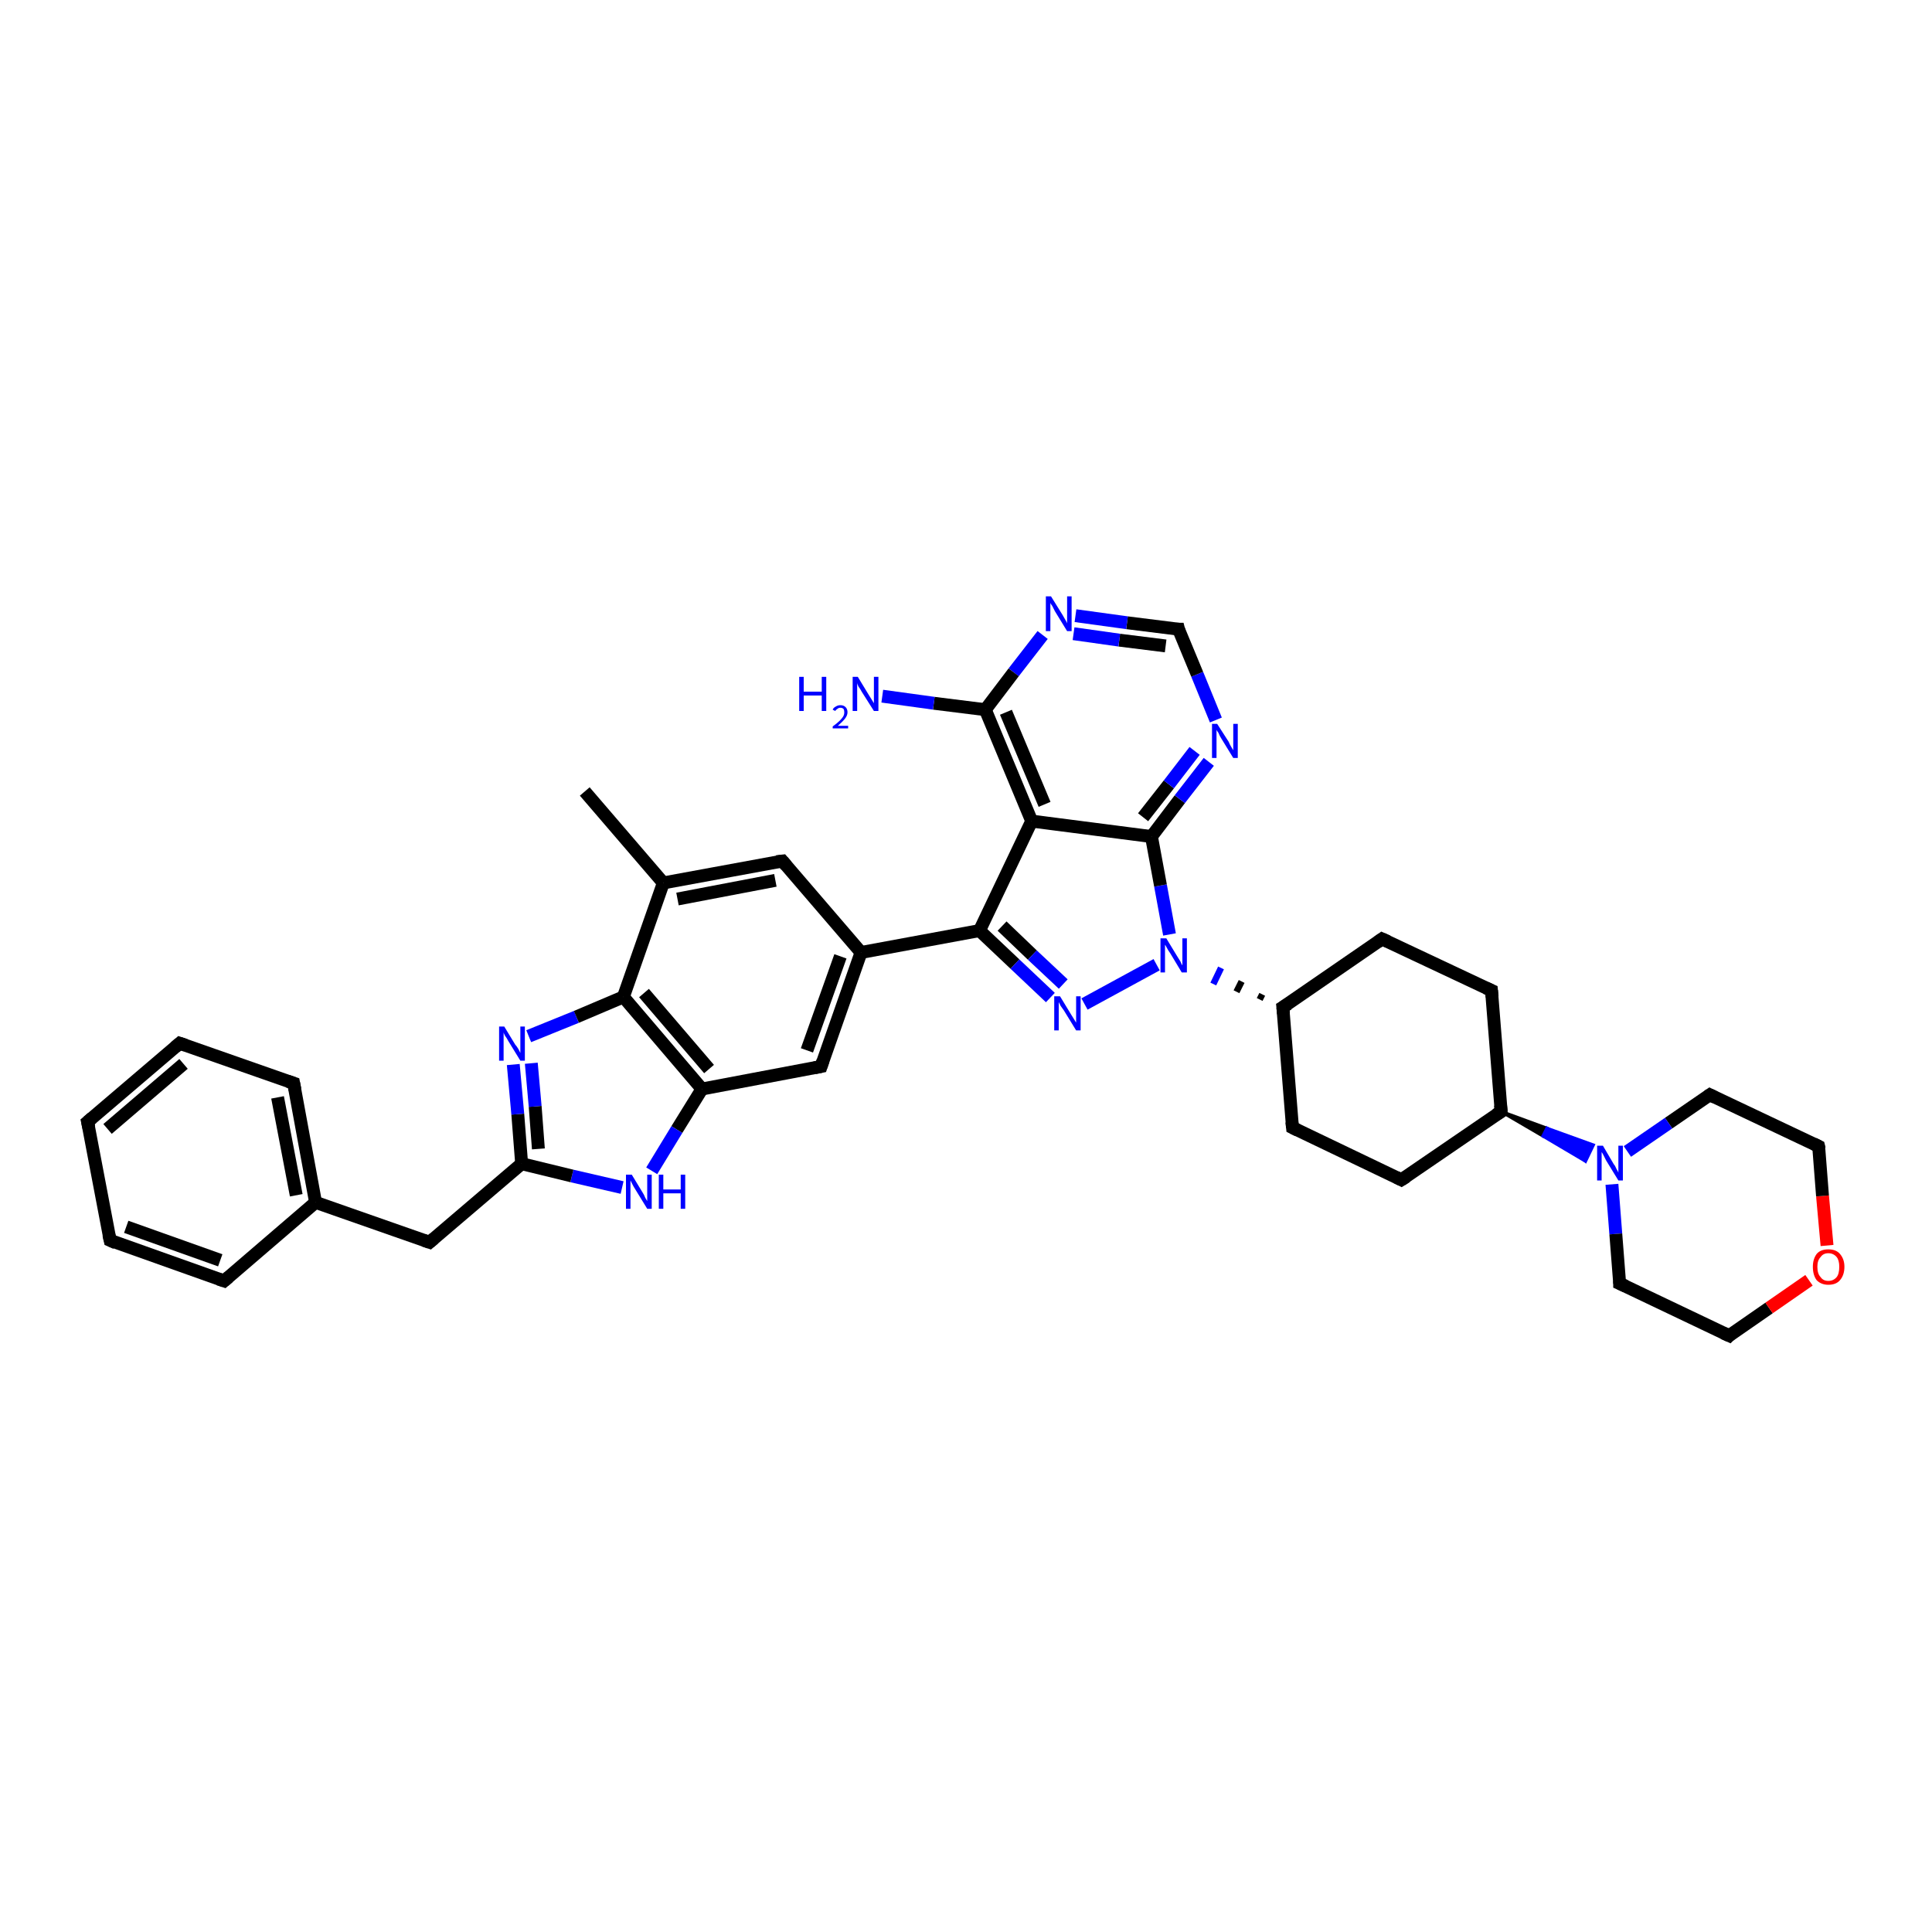 <?xml version='1.0' encoding='iso-8859-1'?>
<svg version='1.1' baseProfile='full'
              xmlns='http://www.w3.org/2000/svg'
                      xmlns:rdkit='http://www.rdkit.org/xml'
                      xmlns:xlink='http://www.w3.org/1999/xlink'
                  xml:space='preserve'
width='300px' height='300px' viewBox='0 0 300 300'>
<!-- END OF HEADER -->
<rect style='opacity:1.0;fill:#FFFFFF;stroke:none' width='300.0' height='300.0' x='0.0' y='0.0'> </rect>
<path class='bond-0 atom-0 atom-1' d='M 90.8,122.9 L 103.0,137.1' style='fill:none;fill-rule:evenodd;stroke:#000000;stroke-width:2.0px;stroke-linecap:butt;stroke-linejoin:miter;stroke-opacity:1' />
<path class='bond-1 atom-1 atom-2' d='M 103.0,137.1 L 121.5,133.7' style='fill:none;fill-rule:evenodd;stroke:#000000;stroke-width:2.0px;stroke-linecap:butt;stroke-linejoin:miter;stroke-opacity:1' />
<path class='bond-1 atom-1 atom-2' d='M 105.2,139.6 L 120.4,136.7' style='fill:none;fill-rule:evenodd;stroke:#000000;stroke-width:2.0px;stroke-linecap:butt;stroke-linejoin:miter;stroke-opacity:1' />
<path class='bond-2 atom-2 atom-3' d='M 121.5,133.7 L 133.7,147.9' style='fill:none;fill-rule:evenodd;stroke:#000000;stroke-width:2.0px;stroke-linecap:butt;stroke-linejoin:miter;stroke-opacity:1' />
<path class='bond-3 atom-3 atom-4' d='M 133.7,147.9 L 127.5,165.6' style='fill:none;fill-rule:evenodd;stroke:#000000;stroke-width:2.0px;stroke-linecap:butt;stroke-linejoin:miter;stroke-opacity:1' />
<path class='bond-3 atom-3 atom-4' d='M 130.5,148.5 L 125.3,163.1' style='fill:none;fill-rule:evenodd;stroke:#000000;stroke-width:2.0px;stroke-linecap:butt;stroke-linejoin:miter;stroke-opacity:1' />
<path class='bond-4 atom-4 atom-5' d='M 127.5,165.6 L 109.0,169.1' style='fill:none;fill-rule:evenodd;stroke:#000000;stroke-width:2.0px;stroke-linecap:butt;stroke-linejoin:miter;stroke-opacity:1' />
<path class='bond-5 atom-5 atom-6' d='M 109.0,169.1 L 105.1,175.4' style='fill:none;fill-rule:evenodd;stroke:#000000;stroke-width:2.0px;stroke-linecap:butt;stroke-linejoin:miter;stroke-opacity:1' />
<path class='bond-5 atom-5 atom-6' d='M 105.1,175.4 L 101.2,181.8' style='fill:none;fill-rule:evenodd;stroke:#0000FF;stroke-width:2.0px;stroke-linecap:butt;stroke-linejoin:miter;stroke-opacity:1' />
<path class='bond-6 atom-6 atom-7' d='M 96.6,184.4 L 88.8,182.6' style='fill:none;fill-rule:evenodd;stroke:#0000FF;stroke-width:2.0px;stroke-linecap:butt;stroke-linejoin:miter;stroke-opacity:1' />
<path class='bond-6 atom-6 atom-7' d='M 88.8,182.6 L 81.0,180.7' style='fill:none;fill-rule:evenodd;stroke:#000000;stroke-width:2.0px;stroke-linecap:butt;stroke-linejoin:miter;stroke-opacity:1' />
<path class='bond-7 atom-7 atom-8' d='M 81.0,180.7 L 66.7,192.9' style='fill:none;fill-rule:evenodd;stroke:#000000;stroke-width:2.0px;stroke-linecap:butt;stroke-linejoin:miter;stroke-opacity:1' />
<path class='bond-8 atom-8 atom-9' d='M 66.7,192.9 L 49.0,186.7' style='fill:none;fill-rule:evenodd;stroke:#000000;stroke-width:2.0px;stroke-linecap:butt;stroke-linejoin:miter;stroke-opacity:1' />
<path class='bond-9 atom-9 atom-10' d='M 49.0,186.7 L 45.6,168.2' style='fill:none;fill-rule:evenodd;stroke:#000000;stroke-width:2.0px;stroke-linecap:butt;stroke-linejoin:miter;stroke-opacity:1' />
<path class='bond-9 atom-9 atom-10' d='M 46.0,185.6 L 43.1,170.4' style='fill:none;fill-rule:evenodd;stroke:#000000;stroke-width:2.0px;stroke-linecap:butt;stroke-linejoin:miter;stroke-opacity:1' />
<path class='bond-10 atom-10 atom-11' d='M 45.6,168.2 L 27.9,162.0' style='fill:none;fill-rule:evenodd;stroke:#000000;stroke-width:2.0px;stroke-linecap:butt;stroke-linejoin:miter;stroke-opacity:1' />
<path class='bond-11 atom-11 atom-12' d='M 27.9,162.0 L 13.6,174.2' style='fill:none;fill-rule:evenodd;stroke:#000000;stroke-width:2.0px;stroke-linecap:butt;stroke-linejoin:miter;stroke-opacity:1' />
<path class='bond-11 atom-11 atom-12' d='M 28.5,165.2 L 16.7,175.3' style='fill:none;fill-rule:evenodd;stroke:#000000;stroke-width:2.0px;stroke-linecap:butt;stroke-linejoin:miter;stroke-opacity:1' />
<path class='bond-12 atom-12 atom-13' d='M 13.6,174.2 L 17.1,192.6' style='fill:none;fill-rule:evenodd;stroke:#000000;stroke-width:2.0px;stroke-linecap:butt;stroke-linejoin:miter;stroke-opacity:1' />
<path class='bond-13 atom-13 atom-14' d='M 17.1,192.6 L 34.8,198.9' style='fill:none;fill-rule:evenodd;stroke:#000000;stroke-width:2.0px;stroke-linecap:butt;stroke-linejoin:miter;stroke-opacity:1' />
<path class='bond-13 atom-13 atom-14' d='M 19.6,190.5 L 34.2,195.7' style='fill:none;fill-rule:evenodd;stroke:#000000;stroke-width:2.0px;stroke-linecap:butt;stroke-linejoin:miter;stroke-opacity:1' />
<path class='bond-14 atom-7 atom-15' d='M 81.0,180.7 L 80.4,173.0' style='fill:none;fill-rule:evenodd;stroke:#000000;stroke-width:2.0px;stroke-linecap:butt;stroke-linejoin:miter;stroke-opacity:1' />
<path class='bond-14 atom-7 atom-15' d='M 80.4,173.0 L 79.7,165.3' style='fill:none;fill-rule:evenodd;stroke:#0000FF;stroke-width:2.0px;stroke-linecap:butt;stroke-linejoin:miter;stroke-opacity:1' />
<path class='bond-14 atom-7 atom-15' d='M 83.6,178.4 L 83.1,171.8' style='fill:none;fill-rule:evenodd;stroke:#000000;stroke-width:2.0px;stroke-linecap:butt;stroke-linejoin:miter;stroke-opacity:1' />
<path class='bond-14 atom-7 atom-15' d='M 83.1,171.8 L 82.5,165.1' style='fill:none;fill-rule:evenodd;stroke:#0000FF;stroke-width:2.0px;stroke-linecap:butt;stroke-linejoin:miter;stroke-opacity:1' />
<path class='bond-15 atom-15 atom-16' d='M 82.1,160.9 L 89.5,157.9' style='fill:none;fill-rule:evenodd;stroke:#0000FF;stroke-width:2.0px;stroke-linecap:butt;stroke-linejoin:miter;stroke-opacity:1' />
<path class='bond-15 atom-15 atom-16' d='M 89.5,157.9 L 96.8,154.8' style='fill:none;fill-rule:evenodd;stroke:#000000;stroke-width:2.0px;stroke-linecap:butt;stroke-linejoin:miter;stroke-opacity:1' />
<path class='bond-16 atom-3 atom-17' d='M 133.7,147.9 L 152.1,144.5' style='fill:none;fill-rule:evenodd;stroke:#000000;stroke-width:2.0px;stroke-linecap:butt;stroke-linejoin:miter;stroke-opacity:1' />
<path class='bond-17 atom-17 atom-18' d='M 152.1,144.5 L 157.6,149.7' style='fill:none;fill-rule:evenodd;stroke:#000000;stroke-width:2.0px;stroke-linecap:butt;stroke-linejoin:miter;stroke-opacity:1' />
<path class='bond-17 atom-17 atom-18' d='M 157.6,149.7 L 163.1,154.9' style='fill:none;fill-rule:evenodd;stroke:#0000FF;stroke-width:2.0px;stroke-linecap:butt;stroke-linejoin:miter;stroke-opacity:1' />
<path class='bond-17 atom-17 atom-18' d='M 155.6,143.8 L 160.3,148.3' style='fill:none;fill-rule:evenodd;stroke:#000000;stroke-width:2.0px;stroke-linecap:butt;stroke-linejoin:miter;stroke-opacity:1' />
<path class='bond-17 atom-17 atom-18' d='M 160.3,148.3 L 165.1,152.8' style='fill:none;fill-rule:evenodd;stroke:#0000FF;stroke-width:2.0px;stroke-linecap:butt;stroke-linejoin:miter;stroke-opacity:1' />
<path class='bond-18 atom-18 atom-19' d='M 168.4,155.9 L 179.6,149.8' style='fill:none;fill-rule:evenodd;stroke:#0000FF;stroke-width:2.0px;stroke-linecap:butt;stroke-linejoin:miter;stroke-opacity:1' />
<path class='bond-19 atom-20 atom-19' d='M 196.0,154.4 L 195.6,155.2' style='fill:none;fill-rule:evenodd;stroke:#000000;stroke-width:1.0px;stroke-linecap:butt;stroke-linejoin:miter;stroke-opacity:1' />
<path class='bond-19 atom-20 atom-19' d='M 192.8,152.4 L 192.0,154.0' style='fill:none;fill-rule:evenodd;stroke:#000000;stroke-width:1.0px;stroke-linecap:butt;stroke-linejoin:miter;stroke-opacity:1' />
<path class='bond-19 atom-20 atom-19' d='M 189.6,150.3 L 188.4,152.8' style='fill:none;fill-rule:evenodd;stroke:#0000FF;stroke-width:1.0px;stroke-linecap:butt;stroke-linejoin:miter;stroke-opacity:1' />
<path class='bond-20 atom-20 atom-21' d='M 199.2,156.4 L 200.7,175.1' style='fill:none;fill-rule:evenodd;stroke:#000000;stroke-width:2.0px;stroke-linecap:butt;stroke-linejoin:miter;stroke-opacity:1' />
<path class='bond-21 atom-21 atom-22' d='M 200.7,175.1 L 217.6,183.2' style='fill:none;fill-rule:evenodd;stroke:#000000;stroke-width:2.0px;stroke-linecap:butt;stroke-linejoin:miter;stroke-opacity:1' />
<path class='bond-22 atom-22 atom-23' d='M 217.6,183.2 L 233.1,172.6' style='fill:none;fill-rule:evenodd;stroke:#000000;stroke-width:2.0px;stroke-linecap:butt;stroke-linejoin:miter;stroke-opacity:1' />
<path class='bond-23 atom-23 atom-24' d='M 233.1,172.6 L 231.6,153.8' style='fill:none;fill-rule:evenodd;stroke:#000000;stroke-width:2.0px;stroke-linecap:butt;stroke-linejoin:miter;stroke-opacity:1' />
<path class='bond-24 atom-24 atom-25' d='M 231.6,153.8 L 214.6,145.8' style='fill:none;fill-rule:evenodd;stroke:#000000;stroke-width:2.0px;stroke-linecap:butt;stroke-linejoin:miter;stroke-opacity:1' />
<path class='bond-25 atom-23 atom-26' d='M 233.1,172.6 L 240.2,175.2 L 239.6,176.4 Z' style='fill:#000000;fill-rule:evenodd;fill-opacity:1;stroke:#000000;stroke-width:0.5px;stroke-linecap:butt;stroke-linejoin:miter;stroke-opacity:1;' />
<path class='bond-25 atom-23 atom-26' d='M 240.2,175.2 L 246.2,180.3 L 247.4,177.8 Z' style='fill:#0000FF;fill-rule:evenodd;fill-opacity:1;stroke:#0000FF;stroke-width:0.5px;stroke-linecap:butt;stroke-linejoin:miter;stroke-opacity:1;' />
<path class='bond-25 atom-23 atom-26' d='M 240.2,175.2 L 239.6,176.4 L 246.2,180.3 Z' style='fill:#0000FF;fill-rule:evenodd;fill-opacity:1;stroke:#0000FF;stroke-width:0.5px;stroke-linecap:butt;stroke-linejoin:miter;stroke-opacity:1;' />
<path class='bond-26 atom-26 atom-27' d='M 250.3,183.9 L 250.9,191.6' style='fill:none;fill-rule:evenodd;stroke:#0000FF;stroke-width:2.0px;stroke-linecap:butt;stroke-linejoin:miter;stroke-opacity:1' />
<path class='bond-26 atom-26 atom-27' d='M 250.9,191.6 L 251.5,199.3' style='fill:none;fill-rule:evenodd;stroke:#000000;stroke-width:2.0px;stroke-linecap:butt;stroke-linejoin:miter;stroke-opacity:1' />
<path class='bond-27 atom-27 atom-28' d='M 251.5,199.3 L 268.5,207.4' style='fill:none;fill-rule:evenodd;stroke:#000000;stroke-width:2.0px;stroke-linecap:butt;stroke-linejoin:miter;stroke-opacity:1' />
<path class='bond-28 atom-28 atom-29' d='M 268.5,207.4 L 274.7,203.1' style='fill:none;fill-rule:evenodd;stroke:#000000;stroke-width:2.0px;stroke-linecap:butt;stroke-linejoin:miter;stroke-opacity:1' />
<path class='bond-28 atom-28 atom-29' d='M 274.7,203.1 L 280.9,198.8' style='fill:none;fill-rule:evenodd;stroke:#FF0000;stroke-width:2.0px;stroke-linecap:butt;stroke-linejoin:miter;stroke-opacity:1' />
<path class='bond-29 atom-29 atom-30' d='M 283.7,193.4 L 283.0,185.7' style='fill:none;fill-rule:evenodd;stroke:#FF0000;stroke-width:2.0px;stroke-linecap:butt;stroke-linejoin:miter;stroke-opacity:1' />
<path class='bond-29 atom-29 atom-30' d='M 283.0,185.7 L 282.4,178.0' style='fill:none;fill-rule:evenodd;stroke:#000000;stroke-width:2.0px;stroke-linecap:butt;stroke-linejoin:miter;stroke-opacity:1' />
<path class='bond-30 atom-30 atom-31' d='M 282.4,178.0 L 265.5,170.0' style='fill:none;fill-rule:evenodd;stroke:#000000;stroke-width:2.0px;stroke-linecap:butt;stroke-linejoin:miter;stroke-opacity:1' />
<path class='bond-31 atom-19 atom-32' d='M 181.6,145.1 L 180.2,137.5' style='fill:none;fill-rule:evenodd;stroke:#0000FF;stroke-width:2.0px;stroke-linecap:butt;stroke-linejoin:miter;stroke-opacity:1' />
<path class='bond-31 atom-19 atom-32' d='M 180.2,137.5 L 178.8,129.9' style='fill:none;fill-rule:evenodd;stroke:#000000;stroke-width:2.0px;stroke-linecap:butt;stroke-linejoin:miter;stroke-opacity:1' />
<path class='bond-32 atom-32 atom-33' d='M 178.8,129.9 L 183.2,124.1' style='fill:none;fill-rule:evenodd;stroke:#000000;stroke-width:2.0px;stroke-linecap:butt;stroke-linejoin:miter;stroke-opacity:1' />
<path class='bond-32 atom-32 atom-33' d='M 183.2,124.1 L 187.7,118.3' style='fill:none;fill-rule:evenodd;stroke:#0000FF;stroke-width:2.0px;stroke-linecap:butt;stroke-linejoin:miter;stroke-opacity:1' />
<path class='bond-32 atom-32 atom-33' d='M 177.5,126.9 L 181.5,121.8' style='fill:none;fill-rule:evenodd;stroke:#000000;stroke-width:2.0px;stroke-linecap:butt;stroke-linejoin:miter;stroke-opacity:1' />
<path class='bond-32 atom-32 atom-33' d='M 181.5,121.8 L 185.5,116.6' style='fill:none;fill-rule:evenodd;stroke:#0000FF;stroke-width:2.0px;stroke-linecap:butt;stroke-linejoin:miter;stroke-opacity:1' />
<path class='bond-33 atom-33 atom-34' d='M 188.8,111.8 L 185.9,104.7' style='fill:none;fill-rule:evenodd;stroke:#0000FF;stroke-width:2.0px;stroke-linecap:butt;stroke-linejoin:miter;stroke-opacity:1' />
<path class='bond-33 atom-33 atom-34' d='M 185.9,104.7 L 183.0,97.7' style='fill:none;fill-rule:evenodd;stroke:#000000;stroke-width:2.0px;stroke-linecap:butt;stroke-linejoin:miter;stroke-opacity:1' />
<path class='bond-34 atom-34 atom-35' d='M 183.0,97.7 L 175.0,96.7' style='fill:none;fill-rule:evenodd;stroke:#000000;stroke-width:2.0px;stroke-linecap:butt;stroke-linejoin:miter;stroke-opacity:1' />
<path class='bond-34 atom-34 atom-35' d='M 175.0,96.7 L 167.0,95.6' style='fill:none;fill-rule:evenodd;stroke:#0000FF;stroke-width:2.0px;stroke-linecap:butt;stroke-linejoin:miter;stroke-opacity:1' />
<path class='bond-34 atom-34 atom-35' d='M 181.0,100.3 L 173.8,99.4' style='fill:none;fill-rule:evenodd;stroke:#000000;stroke-width:2.0px;stroke-linecap:butt;stroke-linejoin:miter;stroke-opacity:1' />
<path class='bond-34 atom-34 atom-35' d='M 173.8,99.4 L 166.7,98.4' style='fill:none;fill-rule:evenodd;stroke:#0000FF;stroke-width:2.0px;stroke-linecap:butt;stroke-linejoin:miter;stroke-opacity:1' />
<path class='bond-35 atom-35 atom-36' d='M 161.9,98.6 L 157.4,104.4' style='fill:none;fill-rule:evenodd;stroke:#0000FF;stroke-width:2.0px;stroke-linecap:butt;stroke-linejoin:miter;stroke-opacity:1' />
<path class='bond-35 atom-35 atom-36' d='M 157.4,104.4 L 153.0,110.2' style='fill:none;fill-rule:evenodd;stroke:#000000;stroke-width:2.0px;stroke-linecap:butt;stroke-linejoin:miter;stroke-opacity:1' />
<path class='bond-36 atom-36 atom-37' d='M 153.0,110.2 L 145.0,109.2' style='fill:none;fill-rule:evenodd;stroke:#000000;stroke-width:2.0px;stroke-linecap:butt;stroke-linejoin:miter;stroke-opacity:1' />
<path class='bond-36 atom-36 atom-37' d='M 145.0,109.2 L 137.0,108.1' style='fill:none;fill-rule:evenodd;stroke:#0000FF;stroke-width:2.0px;stroke-linecap:butt;stroke-linejoin:miter;stroke-opacity:1' />
<path class='bond-37 atom-36 atom-38' d='M 153.0,110.2 L 160.2,127.5' style='fill:none;fill-rule:evenodd;stroke:#000000;stroke-width:2.0px;stroke-linecap:butt;stroke-linejoin:miter;stroke-opacity:1' />
<path class='bond-37 atom-36 atom-38' d='M 156.2,110.6 L 162.2,124.9' style='fill:none;fill-rule:evenodd;stroke:#000000;stroke-width:2.0px;stroke-linecap:butt;stroke-linejoin:miter;stroke-opacity:1' />
<path class='bond-38 atom-16 atom-1' d='M 96.8,154.8 L 103.0,137.1' style='fill:none;fill-rule:evenodd;stroke:#000000;stroke-width:2.0px;stroke-linecap:butt;stroke-linejoin:miter;stroke-opacity:1' />
<path class='bond-39 atom-38 atom-17' d='M 160.2,127.5 L 152.1,144.5' style='fill:none;fill-rule:evenodd;stroke:#000000;stroke-width:2.0px;stroke-linecap:butt;stroke-linejoin:miter;stroke-opacity:1' />
<path class='bond-40 atom-16 atom-5' d='M 96.8,154.8 L 109.0,169.1' style='fill:none;fill-rule:evenodd;stroke:#000000;stroke-width:2.0px;stroke-linecap:butt;stroke-linejoin:miter;stroke-opacity:1' />
<path class='bond-40 atom-16 atom-5' d='M 100.0,154.2 L 110.1,166.0' style='fill:none;fill-rule:evenodd;stroke:#000000;stroke-width:2.0px;stroke-linecap:butt;stroke-linejoin:miter;stroke-opacity:1' />
<path class='bond-41 atom-25 atom-20' d='M 214.6,145.8 L 199.2,156.4' style='fill:none;fill-rule:evenodd;stroke:#000000;stroke-width:2.0px;stroke-linecap:butt;stroke-linejoin:miter;stroke-opacity:1' />
<path class='bond-42 atom-31 atom-26' d='M 265.5,170.0 L 259.1,174.4' style='fill:none;fill-rule:evenodd;stroke:#000000;stroke-width:2.0px;stroke-linecap:butt;stroke-linejoin:miter;stroke-opacity:1' />
<path class='bond-42 atom-31 atom-26' d='M 259.1,174.4 L 252.7,178.8' style='fill:none;fill-rule:evenodd;stroke:#0000FF;stroke-width:2.0px;stroke-linecap:butt;stroke-linejoin:miter;stroke-opacity:1' />
<path class='bond-43 atom-38 atom-32' d='M 160.2,127.5 L 178.8,129.9' style='fill:none;fill-rule:evenodd;stroke:#000000;stroke-width:2.0px;stroke-linecap:butt;stroke-linejoin:miter;stroke-opacity:1' />
<path class='bond-44 atom-14 atom-9' d='M 34.8,198.9 L 49.0,186.7' style='fill:none;fill-rule:evenodd;stroke:#000000;stroke-width:2.0px;stroke-linecap:butt;stroke-linejoin:miter;stroke-opacity:1' />
<path d='M 120.6,133.8 L 121.5,133.7 L 122.1,134.4' style='fill:none;stroke:#000000;stroke-width:2.0px;stroke-linecap:butt;stroke-linejoin:miter;stroke-opacity:1;' />
<path d='M 127.8,164.7 L 127.5,165.6 L 126.5,165.8' style='fill:none;stroke:#000000;stroke-width:2.0px;stroke-linecap:butt;stroke-linejoin:miter;stroke-opacity:1;' />
<path d='M 67.4,192.3 L 66.7,192.9 L 65.8,192.6' style='fill:none;stroke:#000000;stroke-width:2.0px;stroke-linecap:butt;stroke-linejoin:miter;stroke-opacity:1;' />
<path d='M 45.8,169.2 L 45.6,168.2 L 44.7,167.9' style='fill:none;stroke:#000000;stroke-width:2.0px;stroke-linecap:butt;stroke-linejoin:miter;stroke-opacity:1;' />
<path d='M 28.8,162.3 L 27.9,162.0 L 27.2,162.6' style='fill:none;stroke:#000000;stroke-width:2.0px;stroke-linecap:butt;stroke-linejoin:miter;stroke-opacity:1;' />
<path d='M 14.3,173.6 L 13.6,174.2 L 13.8,175.1' style='fill:none;stroke:#000000;stroke-width:2.0px;stroke-linecap:butt;stroke-linejoin:miter;stroke-opacity:1;' />
<path d='M 16.9,191.7 L 17.1,192.6 L 18.0,193.0' style='fill:none;stroke:#000000;stroke-width:2.0px;stroke-linecap:butt;stroke-linejoin:miter;stroke-opacity:1;' />
<path d='M 33.9,198.6 L 34.8,198.9 L 35.5,198.3' style='fill:none;stroke:#000000;stroke-width:2.0px;stroke-linecap:butt;stroke-linejoin:miter;stroke-opacity:1;' />
<path d='M 199.3,157.4 L 199.2,156.4 L 200.0,155.9' style='fill:none;stroke:#000000;stroke-width:2.0px;stroke-linecap:butt;stroke-linejoin:miter;stroke-opacity:1;' />
<path d='M 200.6,174.2 L 200.7,175.1 L 201.5,175.5' style='fill:none;stroke:#000000;stroke-width:2.0px;stroke-linecap:butt;stroke-linejoin:miter;stroke-opacity:1;' />
<path d='M 216.8,182.8 L 217.6,183.2 L 218.4,182.7' style='fill:none;stroke:#000000;stroke-width:2.0px;stroke-linecap:butt;stroke-linejoin:miter;stroke-opacity:1;' />
<path d='M 232.3,173.1 L 233.1,172.6 L 233.0,171.6' style='fill:none;stroke:#000000;stroke-width:2.0px;stroke-linecap:butt;stroke-linejoin:miter;stroke-opacity:1;' />
<path d='M 231.7,154.8 L 231.6,153.8 L 230.7,153.4' style='fill:none;stroke:#000000;stroke-width:2.0px;stroke-linecap:butt;stroke-linejoin:miter;stroke-opacity:1;' />
<path d='M 215.5,146.2 L 214.6,145.8 L 213.9,146.3' style='fill:none;stroke:#000000;stroke-width:2.0px;stroke-linecap:butt;stroke-linejoin:miter;stroke-opacity:1;' />
<path d='M 251.5,198.9 L 251.5,199.3 L 252.4,199.7' style='fill:none;stroke:#000000;stroke-width:2.0px;stroke-linecap:butt;stroke-linejoin:miter;stroke-opacity:1;' />
<path d='M 267.6,207.0 L 268.5,207.4 L 268.8,207.1' style='fill:none;stroke:#000000;stroke-width:2.0px;stroke-linecap:butt;stroke-linejoin:miter;stroke-opacity:1;' />
<path d='M 282.5,178.4 L 282.4,178.0 L 281.6,177.6' style='fill:none;stroke:#000000;stroke-width:2.0px;stroke-linecap:butt;stroke-linejoin:miter;stroke-opacity:1;' />
<path d='M 266.3,170.4 L 265.5,170.0 L 265.2,170.2' style='fill:none;stroke:#000000;stroke-width:2.0px;stroke-linecap:butt;stroke-linejoin:miter;stroke-opacity:1;' />
<path d='M 183.1,98.1 L 183.0,97.7 L 182.6,97.7' style='fill:none;stroke:#000000;stroke-width:2.0px;stroke-linecap:butt;stroke-linejoin:miter;stroke-opacity:1;' />
<path class='atom-6' d='M 98.1 182.4
L 99.8 185.2
Q 100.0 185.5, 100.2 186.0
Q 100.5 186.5, 100.5 186.5
L 100.5 182.4
L 101.2 182.4
L 101.2 187.7
L 100.5 187.7
L 98.6 184.6
Q 98.4 184.3, 98.2 183.9
Q 98.0 183.5, 97.9 183.3
L 97.9 187.7
L 97.2 187.7
L 97.2 182.4
L 98.1 182.4
' fill='#0000FF'/>
<path class='atom-6' d='M 102.3 182.4
L 103.0 182.4
L 103.0 184.7
L 105.7 184.7
L 105.7 182.4
L 106.4 182.4
L 106.4 187.7
L 105.7 187.7
L 105.7 185.3
L 103.0 185.3
L 103.0 187.7
L 102.3 187.7
L 102.3 182.4
' fill='#0000FF'/>
<path class='atom-15' d='M 78.3 159.4
L 80.0 162.2
Q 80.2 162.4, 80.5 162.9
Q 80.8 163.5, 80.8 163.5
L 80.8 159.4
L 81.5 159.4
L 81.5 164.7
L 80.8 164.7
L 78.9 161.6
Q 78.7 161.2, 78.4 160.8
Q 78.2 160.4, 78.2 160.3
L 78.2 164.7
L 77.5 164.7
L 77.5 159.4
L 78.3 159.4
' fill='#0000FF'/>
<path class='atom-18' d='M 164.6 154.7
L 166.3 157.5
Q 166.5 157.8, 166.8 158.3
Q 167.1 158.8, 167.1 158.8
L 167.1 154.7
L 167.8 154.7
L 167.8 160.0
L 167.1 160.0
L 165.2 156.9
Q 165.0 156.6, 164.7 156.2
Q 164.5 155.8, 164.4 155.6
L 164.4 160.0
L 163.7 160.0
L 163.7 154.7
L 164.6 154.7
' fill='#0000FF'/>
<path class='atom-19' d='M 181.1 145.7
L 182.8 148.5
Q 183.0 148.8, 183.3 149.3
Q 183.5 149.8, 183.6 149.9
L 183.6 145.7
L 184.3 145.7
L 184.3 151.0
L 183.5 151.0
L 181.7 148.0
Q 181.4 147.6, 181.2 147.2
Q 181.0 146.8, 180.9 146.7
L 180.9 151.0
L 180.2 151.0
L 180.2 145.7
L 181.1 145.7
' fill='#0000FF'/>
<path class='atom-26' d='M 248.9 177.9
L 250.6 180.8
Q 250.8 181.0, 251.0 181.5
Q 251.3 182.0, 251.3 182.1
L 251.3 177.9
L 252.0 177.9
L 252.0 183.3
L 251.3 183.3
L 249.4 180.2
Q 249.2 179.8, 249.0 179.4
Q 248.8 179.0, 248.7 178.9
L 248.7 183.3
L 248.0 183.3
L 248.0 177.9
L 248.9 177.9
' fill='#0000FF'/>
<path class='atom-29' d='M 281.5 196.7
Q 281.5 195.5, 282.1 194.7
Q 282.7 194.0, 283.9 194.0
Q 285.1 194.0, 285.7 194.7
Q 286.4 195.5, 286.4 196.7
Q 286.4 198.0, 285.7 198.8
Q 285.1 199.5, 283.9 199.5
Q 282.8 199.5, 282.1 198.8
Q 281.5 198.0, 281.5 196.7
M 283.9 198.9
Q 284.7 198.9, 285.2 198.3
Q 285.6 197.8, 285.6 196.7
Q 285.6 195.7, 285.2 195.2
Q 284.7 194.6, 283.9 194.6
Q 283.1 194.6, 282.7 195.2
Q 282.2 195.7, 282.2 196.7
Q 282.2 197.8, 282.7 198.3
Q 283.1 198.9, 283.9 198.9
' fill='#FF0000'/>
<path class='atom-33' d='M 189.0 112.4
L 190.8 115.2
Q 190.9 115.5, 191.2 116.0
Q 191.5 116.5, 191.5 116.5
L 191.5 112.4
L 192.2 112.4
L 192.2 117.7
L 191.5 117.7
L 189.6 114.6
Q 189.4 114.3, 189.2 113.8
Q 188.9 113.4, 188.9 113.3
L 188.9 117.7
L 188.2 117.7
L 188.2 112.4
L 189.0 112.4
' fill='#0000FF'/>
<path class='atom-35' d='M 163.2 92.6
L 165.0 95.5
Q 165.1 95.7, 165.4 96.2
Q 165.7 96.7, 165.7 96.8
L 165.7 92.6
L 166.4 92.6
L 166.4 98.0
L 165.7 98.0
L 163.8 94.9
Q 163.6 94.5, 163.4 94.1
Q 163.1 93.7, 163.1 93.6
L 163.1 98.0
L 162.4 98.0
L 162.4 92.6
L 163.2 92.6
' fill='#0000FF'/>
<path class='atom-37' d='M 124.1 105.1
L 124.8 105.1
L 124.8 107.4
L 127.6 107.4
L 127.6 105.1
L 128.3 105.1
L 128.3 110.4
L 127.6 110.4
L 127.6 108.0
L 124.8 108.0
L 124.8 110.4
L 124.1 110.4
L 124.1 105.1
' fill='#0000FF'/>
<path class='atom-37' d='M 129.3 110.2
Q 129.4 109.9, 129.8 109.7
Q 130.1 109.5, 130.5 109.5
Q 131.0 109.5, 131.3 109.8
Q 131.6 110.1, 131.6 110.6
Q 131.6 111.1, 131.2 111.6
Q 130.8 112.1, 130.1 112.7
L 131.7 112.7
L 131.7 113.1
L 129.3 113.1
L 129.3 112.8
Q 130.0 112.3, 130.4 111.9
Q 130.7 111.6, 130.9 111.3
Q 131.1 111.0, 131.1 110.6
Q 131.1 110.3, 131.0 110.1
Q 130.8 109.9, 130.5 109.9
Q 130.2 109.9, 130.0 110.1
Q 129.8 110.2, 129.7 110.4
L 129.3 110.2
' fill='#0000FF'/>
<path class='atom-37' d='M 133.2 105.1
L 134.9 107.9
Q 135.1 108.2, 135.4 108.7
Q 135.7 109.2, 135.7 109.2
L 135.7 105.1
L 136.4 105.1
L 136.4 110.4
L 135.7 110.4
L 133.8 107.4
Q 133.6 107.0, 133.3 106.6
Q 133.1 106.2, 133.1 106.0
L 133.1 110.4
L 132.4 110.4
L 132.4 105.1
L 133.2 105.1
' fill='#0000FF'/>
</svg>
